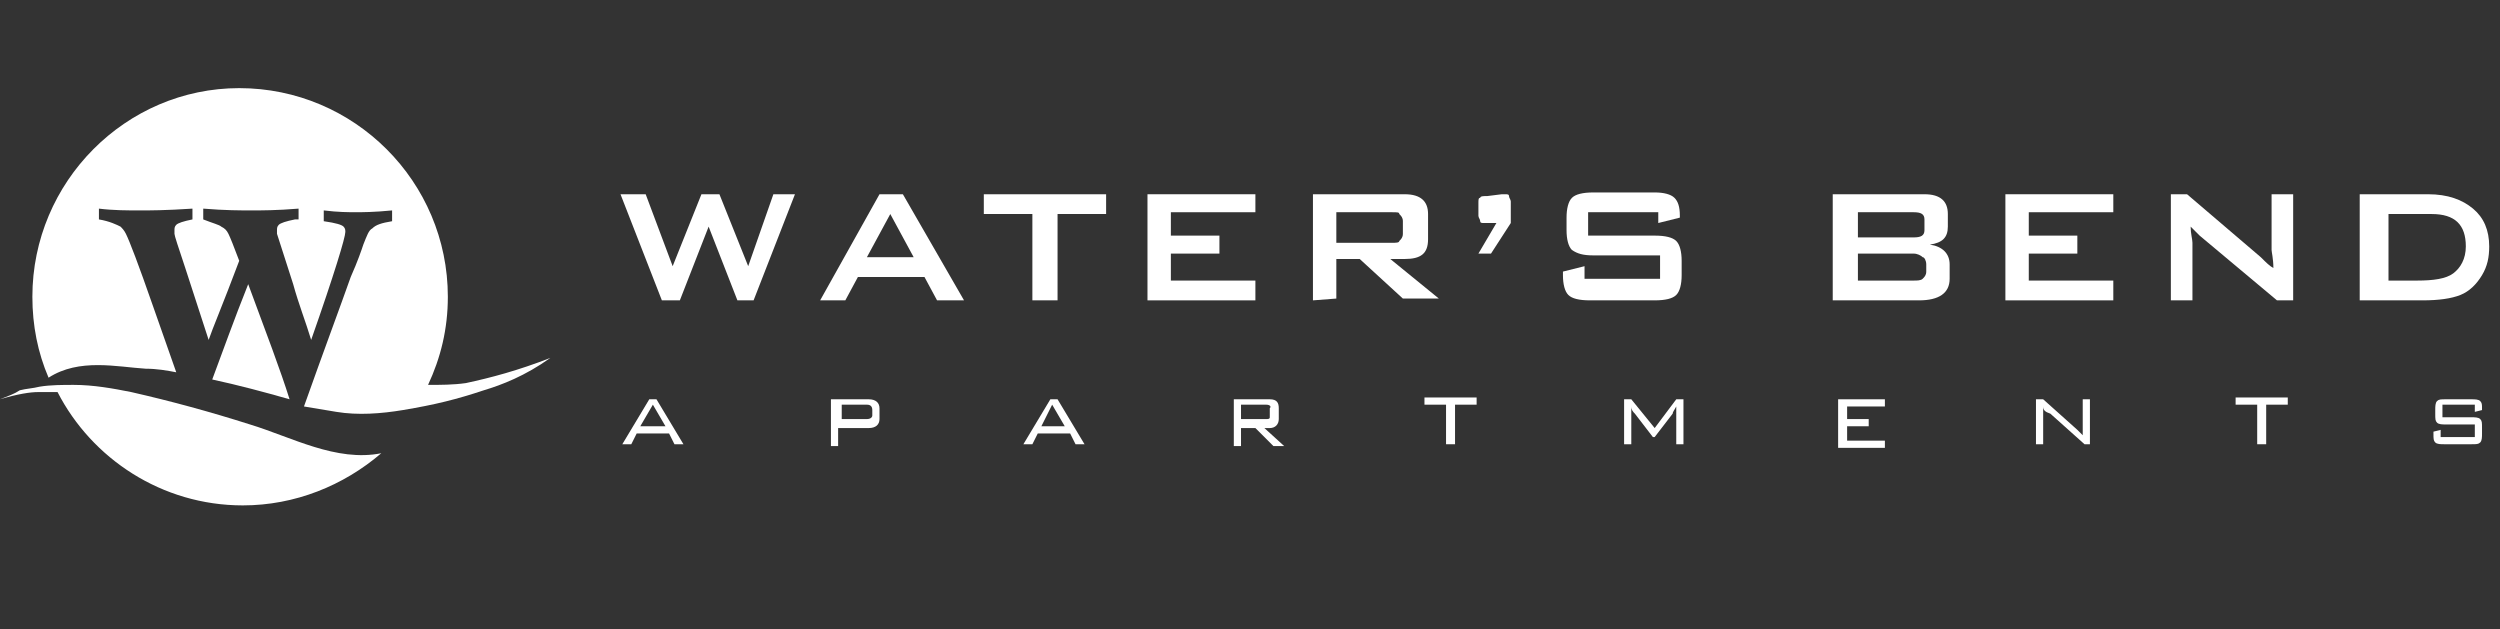 <?xml version="1.0" encoding="utf-8"?>
<!-- Generator: Adobe Illustrator 19.2.1, SVG Export Plug-In . SVG Version: 6.00 Build 0)  -->
<svg version="1.1" id="Layer_1" xmlns="http://www.w3.org/2000/svg" xmlns:xlink="http://www.w3.org/1999/xlink" x="0px" y="0px"
	 viewBox="0 0 139 35" style="enable-background:new 0 0 139 35;" xml:space="preserve">
<rect x="0" y="0" width="139" height="35" fill="#333333" stroke="none"/>
<style type="text/css">
	.st0{fill:#FFFFFF;}
</style>
<g>
	<g>
		<path class="st0" d="M13.8,15.8c-0.8,2-1.4,3.7-2,5.3c1.4,0.3,2.9,0.7,4.3,1.1C15.6,20.6,14.8,18.5,13.8,15.8z M25.9,21.3
			c-0.7,0.1-1.4,0.1-2.1,0.1c0.7-1.5,1.1-3.1,1.1-4.9c0-6.4-5.2-11.6-11.6-11.6C7,4.9,1.8,10.1,1.8,16.5c0,1.6,0.3,3.1,0.9,4.5
			c1.7-1.1,3.8-0.6,5.4-0.5c0.6,0,1.2,0.1,1.7,0.2L8.5,17c-0.8-2.3-1.3-3.6-1.5-4c-0.1-0.2-0.2-0.3-0.3-0.4
			c-0.2-0.1-0.6-0.3-1.2-0.4v-0.6c0.8,0.1,1.6,0.1,2.3,0.1c0.5,0,1.4,0,2.9-0.1v0.6c-0.5,0.1-0.8,0.2-0.9,0.3
			c-0.1,0.1-0.1,0.2-0.1,0.3s0,0.1,0,0.2c0,0.1,0.2,0.7,0.6,1.9l1.3,4c0.2-0.6,0.8-2,1.7-4.4c-0.3-0.8-0.5-1.3-0.6-1.5
			s-0.2-0.3-0.4-0.4c-0.1-0.1-0.5-0.2-1-0.4v-0.6c1.2,0.1,2.1,0.1,2.7,0.1c0.5,0,1.4,0,2.6-0.1v0.6h-0.2c-0.5,0.1-0.8,0.2-0.9,0.3
			c-0.1,0.1-0.1,0.2-0.1,0.3s0,0.1,0,0.2l0.9,2.8c0.3,1.1,0.7,2.1,1,3.1c1.3-3.7,1.9-5.7,1.9-6c0-0.1,0-0.2-0.1-0.3
			s-0.4-0.2-1.1-0.3v-0.6c0.8,0.1,1.4,0.1,1.8,0.1c0.3,0,1,0,2-0.1v0.6c-0.6,0.1-0.9,0.2-1.1,0.4c-0.2,0.1-0.3,0.4-0.5,0.9
			c-0.1,0.3-0.3,0.9-0.7,1.8c-0.6,1.7-1.5,4.1-2.6,7.2c0.6,0.1,1.2,0.2,1.8,0.3c1.2,0.2,2.5,0.1,3.7-0.1c1.8-0.3,3-0.6,4.5-1.1
			c1-0.3,2.3-0.8,3.7-1.8C28.8,20.6,27.3,21,25.9,21.3z"/>
		<path class="st0" d="M13.9,23.6c-2.2-0.7-4.4-1.3-6.6-1.8c-1-0.2-2.1-0.4-3.2-0.4c-0.6,0-1.3,0-1.9,0.1c-0.4,0.1-0.7,0.1-1.1,0.2
			C0.8,21.9,0.5,22,0,22.2c1-0.3,1.7-0.4,2.1-0.4c0.3,0,0.7,0,1.1,0c1.9,3.7,5.8,6.3,10.3,6.3c2.9,0,5.6-1.1,7.7-2.9
			C18.7,25.7,16.2,24.3,13.9,23.6z"/>
	</g>
	<g>
		<g>
			<g>
				<path class="st0" d="M36.8,16.7l-2.3-5.9h1.4l1.5,4l1.6-4h1l1.6,4l1.4-4h1.2l-2.3,5.9H41l-1.6-4.1l-1.6,4.1H36.8z"/>
				<path class="st0" d="M45.6,16.7l3.3-5.9h1.3l3.4,5.9h-1.5l-0.7-1.3h-3.7L47,16.7H45.6z M48.2,14.3h2.6l-1.3-2.4L48.2,14.3z"/>
				<path class="st0" d="M58.8,11.9v4.8h-1.4v-4.8h-2.7v-1.1h6.8v1.1C61.5,11.9,58.8,11.9,58.8,11.9z"/>
				<path class="st0" d="M63.8,16.7v-5.9h6v1h-4.7v1.3h2.7v1h-2.7v1.5h4.7v1.1H63.8z"/>
				<path class="st0" d="M73,16.7v-5.9h5.1c0.9,0,1.3,0.4,1.3,1.1v1.4c0,0.8-0.4,1.1-1.3,1.1h-0.8l2.7,2.2h-2l-2.4-2.2h-1.3v2.2
					L73,16.7L73,16.7z M77.4,11.8h-3.1v1.7h3.1c0.2,0,0.4,0,0.4-0.1c0.1-0.1,0.2-0.2,0.2-0.4v-0.7c0-0.2-0.1-0.3-0.2-0.4
					C77.8,11.8,77.7,11.8,77.4,11.8z"/>
				<path class="st0" d="M83.5,10.8h0.2c0.1,0,0.2,0,0.2,0.1s0.1,0.2,0.1,0.3v1.2l-1.1,1.7h-0.7l1-1.7h-0.7c-0.1,0-0.2,0-0.2-0.1
					s-0.1-0.2-0.1-0.3v-0.7c0-0.2,0-0.3,0.1-0.3c0-0.1,0.2-0.1,0.4-0.1L83.5,10.8L83.5,10.8z"/>
				<path class="st0" d="M92.2,11.8h-3.9v1.3H92c0.6,0,1,0.1,1.2,0.3s0.3,0.6,0.3,1.1v0.8c0,0.5-0.1,0.9-0.3,1.1
					c-0.2,0.2-0.6,0.3-1.2,0.3h-3.6c-0.6,0-1-0.1-1.2-0.3c-0.2-0.2-0.3-0.6-0.3-1.1v-0.2l1.2-0.3v0.7h4.2v-1.3h-3.7
					c-0.6,0-0.9-0.1-1.2-0.3c-0.2-0.2-0.3-0.6-0.3-1.1v-0.7c0-0.5,0.1-0.9,0.3-1.1c0.2-0.2,0.6-0.3,1.2-0.3H92
					c0.5,0,0.9,0.1,1.1,0.3s0.3,0.5,0.3,1v0.1l-1.2,0.3C92.2,12.4,92.2,11.8,92.2,11.8z"/>
				<path class="st0" d="M101.9,16.7v-5.9h5.1c0.9,0,1.3,0.4,1.3,1.1v0.7c0,0.6-0.3,0.9-1,1c0.7,0.1,1.1,0.5,1.1,1.1v0.8
					c0,0.8-0.6,1.2-1.7,1.2C106.7,16.7,101.9,16.7,101.9,16.7z M106.4,11.8h-3.1v1.4h3.1c0.4,0,0.6-0.1,0.6-0.4v-0.6
					C107,11.9,106.8,11.8,106.4,11.8z M106.4,14.1h-3.1v1.5h3.1c0.2,0,0.4,0,0.5-0.1s0.2-0.2,0.2-0.4v-0.4c0-0.2-0.1-0.4-0.2-0.4
					C106.8,14.2,106.6,14.1,106.4,14.1z"/>
				<path class="st0" d="M111.5,16.7v-5.9h6v1h-4.7v1.3h2.7v1h-2.7v1.5h4.7v1.1H111.5z"/>
				<path class="st0" d="M120.7,16.7v-5.9h0.9l4.1,3.5c0.3,0.3,0.5,0.5,0.7,0.6c0-0.5-0.1-0.9-0.1-1v-3.1h1.2v5.9h-0.9l-4.3-3.6
					c-0.2-0.2-0.3-0.3-0.5-0.5c0,0.4,0.1,0.7,0.1,0.9v3.2H120.7z"/>
				<path class="st0" d="M131.2,16.7v-5.9h3.8c1.1,0,1.9,0.3,2.5,0.8s0.9,1.2,0.9,2.1c0,0.6-0.1,1.1-0.4,1.6
					c-0.3,0.5-0.7,0.9-1.2,1.1s-1.2,0.3-2.1,0.3H131.2z M132.6,15.6h1.8c0.9,0,1.6-0.1,2-0.4c0.4-0.3,0.7-0.8,0.7-1.5
					c0-1.2-0.6-1.8-1.9-1.8h-2.4v3.7H132.6z"/>
			</g>
		</g>
		<g>
			<path class="st0" d="M34.6,24.7l1.5-2.5h0.4l1.5,2.5h-0.5l-0.3-0.6h-1.8l-0.3,0.6H34.6z M35.6,23.7H37l-0.7-1.2L35.6,23.7z"/>
			<path class="st0" d="M46.2,24.7v-2.5h2.1c0.4,0,0.6,0.2,0.6,0.5v0.6c0,0.3-0.2,0.5-0.6,0.5h-1.7v1h-0.4V24.7z M48.2,22.5h-1.4
				v0.8h1.4c0.2,0,0.3-0.1,0.3-0.2v-0.3C48.5,22.6,48.4,22.5,48.2,22.5z"/>
			<path class="st0" d="M56.9,24.7l1.5-2.5h0.4l1.5,2.5h-0.5l-0.3-0.6h-1.8l-0.3,0.6H56.9z M57.9,23.7h1.3l-0.7-1.2L57.9,23.7z"/>
			<path class="st0" d="M68.6,24.7v-2.5h2c0.4,0,0.5,0.2,0.5,0.5v0.6c0,0.3-0.2,0.5-0.5,0.5h-0.3l1.1,1h-0.6l-1-1H69v1h-0.4V24.7z
				 M70.4,22.5H69v0.8h1.4c0.1,0,0.2,0,0.2-0.1c0,0,0-0.1,0-0.2v-0.3C70.7,22.6,70.6,22.5,70.4,22.5z"/>
			<path class="st0" d="M80.9,22.5v2.2h-0.5v-2.2h-1.2v-0.4h2.9v0.4H80.9z"/>
			<path class="st0" d="M90.7,22.6V23v1.7h-0.4v-2.5h0.4l1.3,1.6l1.2-1.6h0.4v2.5h-0.4V23c0-0.1,0-0.2,0-0.4
				C93.1,22.8,93,22.9,93,23l-1,1.3h-0.1l-1-1.3C90.8,22.9,90.7,22.8,90.7,22.6z"/>
			<path class="st0" d="M102.2,24.7v-2.5h2.6v0.4h-2.1v0.7h1.2v0.4h-1.2v0.8h2.1v0.4h-2.6V24.7z"/>
			<path class="st0" d="M113.6,22.6c0,0.1,0,0.3,0,0.5v1.6h-0.4v-2.5h0.4l1.9,1.7c0.1,0.1,0.2,0.2,0.3,0.3c0-0.2,0-0.3,0-0.5v-1.5
				h0.4v2.5h-0.3L114,23C113.7,22.9,113.6,22.8,113.6,22.6z"/>
			<path class="st0" d="M126,22.5v2.2h-0.5v-2.2h-1.2v-0.4h2.9v0.4H126z"/>
			<path class="st0" d="M137.6,22.5h-1.8v0.7h1.6c0.2,0,0.4,0,0.5,0.1s0.1,0.2,0.1,0.5v0.3c0,0.2,0,0.4-0.1,0.5s-0.2,0.1-0.5,0.1
				h-1.5c-0.2,0-0.4,0-0.5-0.1s-0.1-0.2-0.1-0.5V24l0.4-0.1v0.4h1.9v-0.7H136c-0.2,0-0.4,0-0.5-0.1s-0.1-0.2-0.1-0.5v-0.2
				c0-0.2,0-0.4,0.1-0.5s0.2-0.1,0.5-0.1h1.4c0.2,0,0.4,0,0.5,0.1s0.1,0.2,0.1,0.4v0.1l-0.4,0.1V22.5z"/>
		</g>
	</g>
</g>
</svg>
